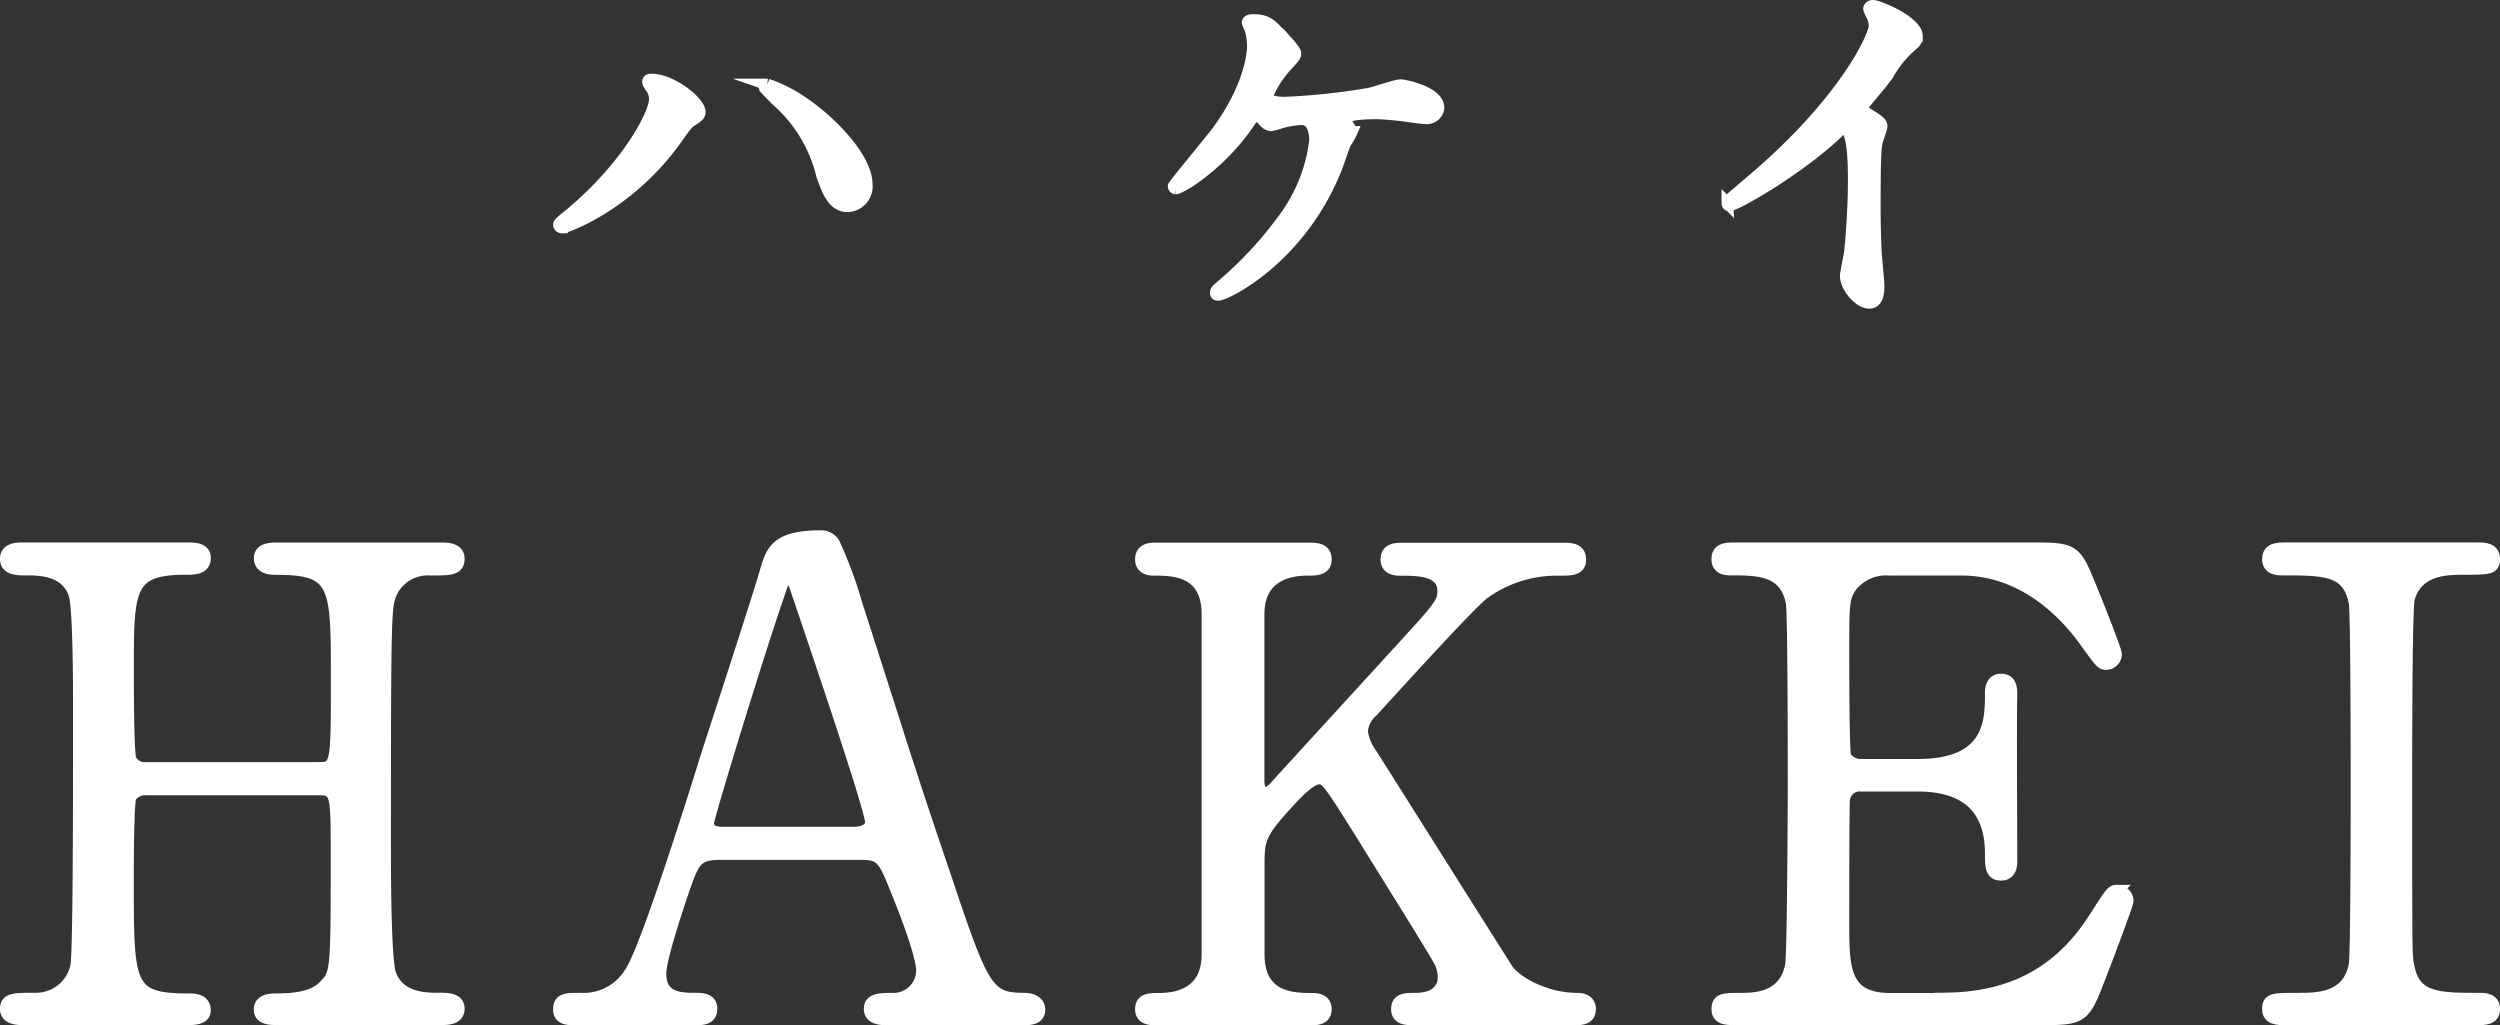 <svg xmlns="http://www.w3.org/2000/svg" width="213.827" height="87.693" viewBox="0 0 213.827 87.693">
  <rect x="0" y="0" width="213.827" height="87.693" fill="#333333" stroke="none"/>
  <g id="グループ_6379" data-name="グループ 6379" transform="translate(-562.345 -1962.07)">
    <g id="_230412_yaman_illust_01_" data-name="230412_yaman_illust_01_" transform="translate(562.845 1962.57)">
      <g id="グループ_1264" data-name="グループ 1264" transform="translate(0 0)">
        <g id="グループ_1262" data-name="グループ 1262" transform="translate(0 45.355)">
          <path id="パス_3324" data-name="パス 3324" d="M54.68,255.059c1.5,0,1.5-.335,1.5-7.621,0-8.011,0-9.394-5.144-9.394-.446,0-1.439,0-1.439-.937,0-.826.993-.826,1.5-.826H65.179c.391,0,1.439,0,1.439.881,0,.937-.714.937-2.432.937a3.445,3.445,0,0,0-3.37,2.042c-.446,1.16-.5,1.328-.5,21.333,0,2.1,0,9.952.446,11.213.77,2.1,3.035,2.1,4.095,2.1.826,0,1.763,0,1.763.881s-1.049.882-1.439.882H51.087c-.558,0-1.5,0-1.5-.826,0-.882.993-.882,1.607-.882,1.5,0,3.035-.223,3.872-1.1,1.1-1.1,1.1-1.16,1.1-11.269,0-5.144,0-5.579-1.5-5.579H39.818a1.489,1.489,0,0,0-1.272.658c-.223.6-.223,6.081-.223,7.13,0,9.06,0,10.164,5.2,10.164.391,0,1.384,0,1.384.937,0,.77-.993.77-1.5.77H29.319c-.335,0-1.439,0-1.439-.882s.714-.881,2.432-.881a3.521,3.521,0,0,0,3.593-2.823c.223-1.328.223-14.75.223-21.824,0-1.986,0-8.736-.39-9.952-.714-2.1-3.035-2.1-4.095-2.1-.826,0-1.763,0-1.763-.937,0-.882,1.049-.882,1.439-.882H43.411c.558,0,1.5,0,1.5.826,0,.937-.937.937-1.607.937-4.976,0-4.976,1.663-4.976,8.736,0,.993,0,7.074.223,7.576a1.341,1.341,0,0,0,1.272.714H54.68Z" transform="translate(-27.88 -235.232)" fill="#fff" stroke="#fff" stroke-miterlimit="10" stroke-width="1"/>
          <path id="パス_3325" data-name="パス 3325" d="M98.185,276.667c-.6,0-1.328-.167-1.328-.882,0-.881.881-.881,2.209-.881a2.425,2.425,0,0,0,2.265-2.433c0-1.216-1.439-5.032-2.042-6.46-1.216-3.091-1.384-3.481-3.2-3.481H84.093c-2.042,0-2.265.558-3.146,3.035-.5,1.5-1.986,5.914-1.986,7.185,0,2.153,1.763,2.153,3.091,2.153.658,0,1.272.111,1.272.881,0,.882-.826.882-1.272.882H71.44c-.446,0-1.16-.056-1.16-.826,0-.937.6-.937,1.874-.937a4.634,4.634,0,0,0,4.2-2.209c1.272-1.718,5.356-14.694,6.572-18.622.714-2.209,4.251-13.043,4.976-15.531.558-1.93.881-3.2,4.809-3.2a1.273,1.273,0,0,1,1.216.881,34.8,34.8,0,0,1,1.819,4.976c3.872,11.994,4.2,13.322,7.676,23.542,3.146,9.395,3.537,10.164,6.683,10.164.714,0,1.272.335,1.272.937,0,.826-.881.826-1.272.826H98.162Zm-2.6-15.966c.6,0,1.383-.279,1.383-.881,0-1.16-5.255-16.524-6.248-19.5-.335-.937-.446-1.439-.826-1.439-.335,0-.391.167-.993,1.986-1.551,4.474-5.858,18.51-5.858,19.012,0,.826.826.826,1.551.826h11Z" transform="translate(-22.973 -235.34)" fill="#fff" stroke="#fff" stroke-miterlimit="10" stroke-width="1"/>
          <path id="パス_3326" data-name="パス 3326" d="M138.174,276.557c-.558,0-1.384,0-1.384-.881s.77-.881,1.607-.881c1.763,0,2.377-.937,2.377-1.763a3.141,3.141,0,0,0-.223-1.216c-.167-.5-5.8-9.45-6.46-10.555-2.979-4.753-3.314-5.3-3.927-5.3-.658,0-1.551.826-2.767,2.153-2.209,2.432-2.432,2.979-2.432,5.088v7.788c0,3.816,2.979,3.816,4.641,3.816.5,0,1.1.167,1.1.881,0,.881-.826.881-1.328.881h-13.1c-.558,0-1.384,0-1.384-.881s.77-.881,1.551-.881c1.93,0,4.139-.714,4.139-3.816V241.924c0-3.816-2.979-3.816-4.641-3.816-.446,0-1.049-.167-1.049-.881,0-.937.826-.937,1.328-.937h13.043c.6,0,1.439,0,1.439.937,0,.881-.826.881-1.551.881-1.763,0-4.2.6-4.2,3.816v14.148c0,.5.056,1.1.658,1.1.279,0,.5-.279.6-.335.5-.558,8.892-9.729,10.555-11.548,3.537-3.872,3.983-4.307,3.983-5.355,0-1.819-2.153-1.819-3.76-1.819-.167,0-1.1,0-1.1-.881,0-.937.826-.937,1.439-.937h13.646c.658,0,1.495,0,1.495.937,0,.881-.77.881-1.819.881a10.6,10.6,0,0,0-6.46,2.042c-1.16.882-7.185,7.52-9.506,10.053a2.574,2.574,0,0,0-.881,1.718,4.327,4.327,0,0,0,.826,1.986c2.1,3.314,3.035,4.809,11.548,18.287.658,1.1,3.258,2.6,6.081,2.6,1.049,0,1.049.77,1.049.881,0,.881-.826.881-1.328.881H138.174Z" transform="translate(-17.808 -235.23)" fill="#fff" stroke="#fff" stroke-miterlimit="10" stroke-width="1"/>
          <path id="パス_3327" data-name="パス 3327" d="M178.1,274.785c3.481,0,9.171-.5,13.21-6.85,1.384-2.153,1.5-2.377,1.93-2.377a.885.885,0,0,1,.937.882c0,.279-1.986,5.523-2.321,6.36-1.383,3.593-1.439,3.76-5.032,3.76H160.8c-.937,0-1.718,0-1.718-.881s.558-.882,2.1-.882c1.328,0,3.7-.167,4.2-2.878.167-.937.223-13.645.223-15.252,0-2.209,0-14.75-.167-15.754-.558-2.823-2.923-2.823-5.144-2.823-.391,0-1.216,0-1.216-.881,0-.937.77-.937,1.718-.937h25.2c3.425,0,3.7.112,4.809,2.823.335.77,2.377,5.858,2.377,6.248a.859.859,0,0,1-.881.826c-.335,0-.446-.112-1.718-1.874-1.718-2.432-5.3-6.192-10.611-6.192h-6.137a3.828,3.828,0,0,0-3.314,1.439c-.658.993-.658,1.5-.658,5.858,0,.714,0,8.234.167,8.68a1.538,1.538,0,0,0,1.328.714h4.865c6.248,0,6.248-3.76,6.248-6.192,0-.167,0-1.1.881-1.1.937,0,.881.937.881,1.384-.056,2.042,0,11.938,0,14.148,0,.279,0,1.16-.881,1.16s-.881-.714-.881-1.819c0-4.7-3.146-5.8-6.248-5.8h-4.865a1.337,1.337,0,0,0-1.439,1.272c-.056.446-.056,9.562-.056,10.388,0,3.872,0,6.572,3.983,6.572h4.251Z" transform="translate(-12.696 -235.232)" fill="#fff" stroke="#fff" stroke-miterlimit="10" stroke-width="1"/>
          <path id="パス_3328" data-name="パス 3328" d="M202.841,276.559c-.714,0-1.551,0-1.551-.881s.446-.882,2.6-.882c1.607,0,4.251,0,4.809-2.878.167-.937.167-13.645.167-15.252,0-2.265,0-14.75-.167-15.754-.558-2.823-2.544-2.823-6.192-2.823-.335,0-1.216,0-1.216-.881,0-.937.826-.937,1.607-.937h16.245c.658,0,1.5,0,1.5.937,0,.826-.5.826-2.544.826-1.663,0-4.039.056-4.753,2.544-.223.77-.223,13.21-.223,15.754,0,14.639,0,14.694.167,15.587.5,2.878,2.488,2.878,6.192,2.878.279,0,1.16,0,1.16.882s-.826.881-1.5.881Z" transform="translate(-7.81 -235.232)" fill="#fff" stroke="#fff" stroke-miterlimit="10" stroke-width="1"/>
        </g>
        <g id="グループ_1263" data-name="グループ 1263" transform="translate(47.307 0)">
          <path id="パス_3330" data-name="パス 3330" d="M78.124,200.987c-.19-.29-.223-.357-.223-.457,0-.167.134-.19.29-.19,1.718,0,4.128,1.919,4.128,2.767,0,.29-.167.391-.591.681-.491.29-.681.614-1.339,1.529-3.939,5.623-9.406,7.676-9.852,7.676a.253.253,0,0,1-.257-.223c0-.134.1-.223.915-.881,5.01-4.162,7.286-8.658,7.286-9.83A1.59,1.59,0,0,0,78.124,200.987Zm9.986-.223a12.409,12.409,0,0,1,3.258,1.7c2.31,1.6,5.233,4.653,5.233,6.828a1.7,1.7,0,0,1-1.629,1.886c-1.172,0-1.718-1.172-2.243-2.867a12.366,12.366,0,0,0-3.381-5.791,19.938,19.938,0,0,1-1.462-1.462A.221.221,0,0,1,88.11,200.764Z" transform="translate(-70.28 -194.036)" fill="#fff" stroke="#fff" stroke-miterlimit="10" stroke-width="1"/>
          <path id="パス_3331" data-name="パス 3331" d="M126.772,197.253c.524.591,1.038,1.138,1.038,1.395,0,.19-.1.324-.58.848a9.222,9.222,0,0,0-1.819,2.733c0,.391.424.614,1.5.614a55.423,55.423,0,0,0,7.286-.781c.424-.1,2.243-.714,2.633-.714.167,0,3.225.524,3.225,1.953a1.017,1.017,0,0,1-1.071.881c-.357,0-1.785-.223-2.086-.257-.681-.067-1.529-.167-2.343-.167-.324,0-2.51.033-2.51.491,0,.19.58.915.58,1.1a5.7,5.7,0,0,1-.558.982c-.167.391-.714,2.086-.881,2.41-3.091,7.487-9.305,10.544-9.986,10.544-.067,0-.19,0-.19-.19,0-.134.033-.19.457-.558a32.706,32.706,0,0,0,5.657-6.181,13.959,13.959,0,0,0,2.376-6.282c0-.681-.167-1.819-1.172-1.819a9.513,9.513,0,0,0-1.272.167c-.19.033-1.138.357-1.339.357a.9.9,0,0,1-.614-.391c-.424-.424-.457-.457-.591-.457-.257,0-.424.29-.558.457-2.343,3.581-5.891,5.791-6.382,5.791a.179.179,0,0,1-.167-.19c0-.1,3.091-3.838,3.648-4.552,2.8-3.771,3.124-6.672,3.124-7.386a5.175,5.175,0,0,0-.223-1.529,3.519,3.519,0,0,1-.223-.524c0-.223.391-.223.457-.223,1.205,0,1.529.357,2.566,1.5Z" transform="translate(-64.826 -194.564)" fill="#fff" stroke="#fff" stroke-miterlimit="10" stroke-width="1"/>
          <path id="パス_3332" data-name="パス 3332" d="M171.643,203.794c1.272.781,1.395.915,1.395,1.2,0,.19-.357,1.1-.391,1.305-.134.58-.19,1.272-.19,5.757,0,.881.033,2.633.1,3.905.033.391.223,2.276.223,2.7,0,.324,0,1.428-.781,1.428-.915,0-2.019-1.395-2.019-2.276,0-.324.324-1.763.357-2.086.19-1.763.324-4.262.324-5.992,0-1.171,0-4.586-.848-4.586-.167,0-.29.134-.558.391-3.191,3.057-8.658,6.215-9.238,6.215-.1,0-.167-.067-.167-.19a.266.266,0,0,1,.1-.223c.848-.747,1.752-1.5,2.276-1.952,7.676-6.572,10.22-12.106,10.22-13.009a1.952,1.952,0,0,0-.257-.915,3.523,3.523,0,0,1-.223-.524c0-.134.167-.257.324-.257.491,0,3.771,1.361,3.771,2.6a.824.824,0,0,1-.29.647,9.307,9.307,0,0,0-2.209,2.667c-.558.781-1.6,1.953-2.209,2.734A.534.534,0,0,0,171.643,203.794Z" transform="translate(-59.913 -194.69)" fill="#fff" stroke="#fff" stroke-miterlimit="10" stroke-width="1"/>
        </g>
      </g>
    </g>
  </g>
</svg>
